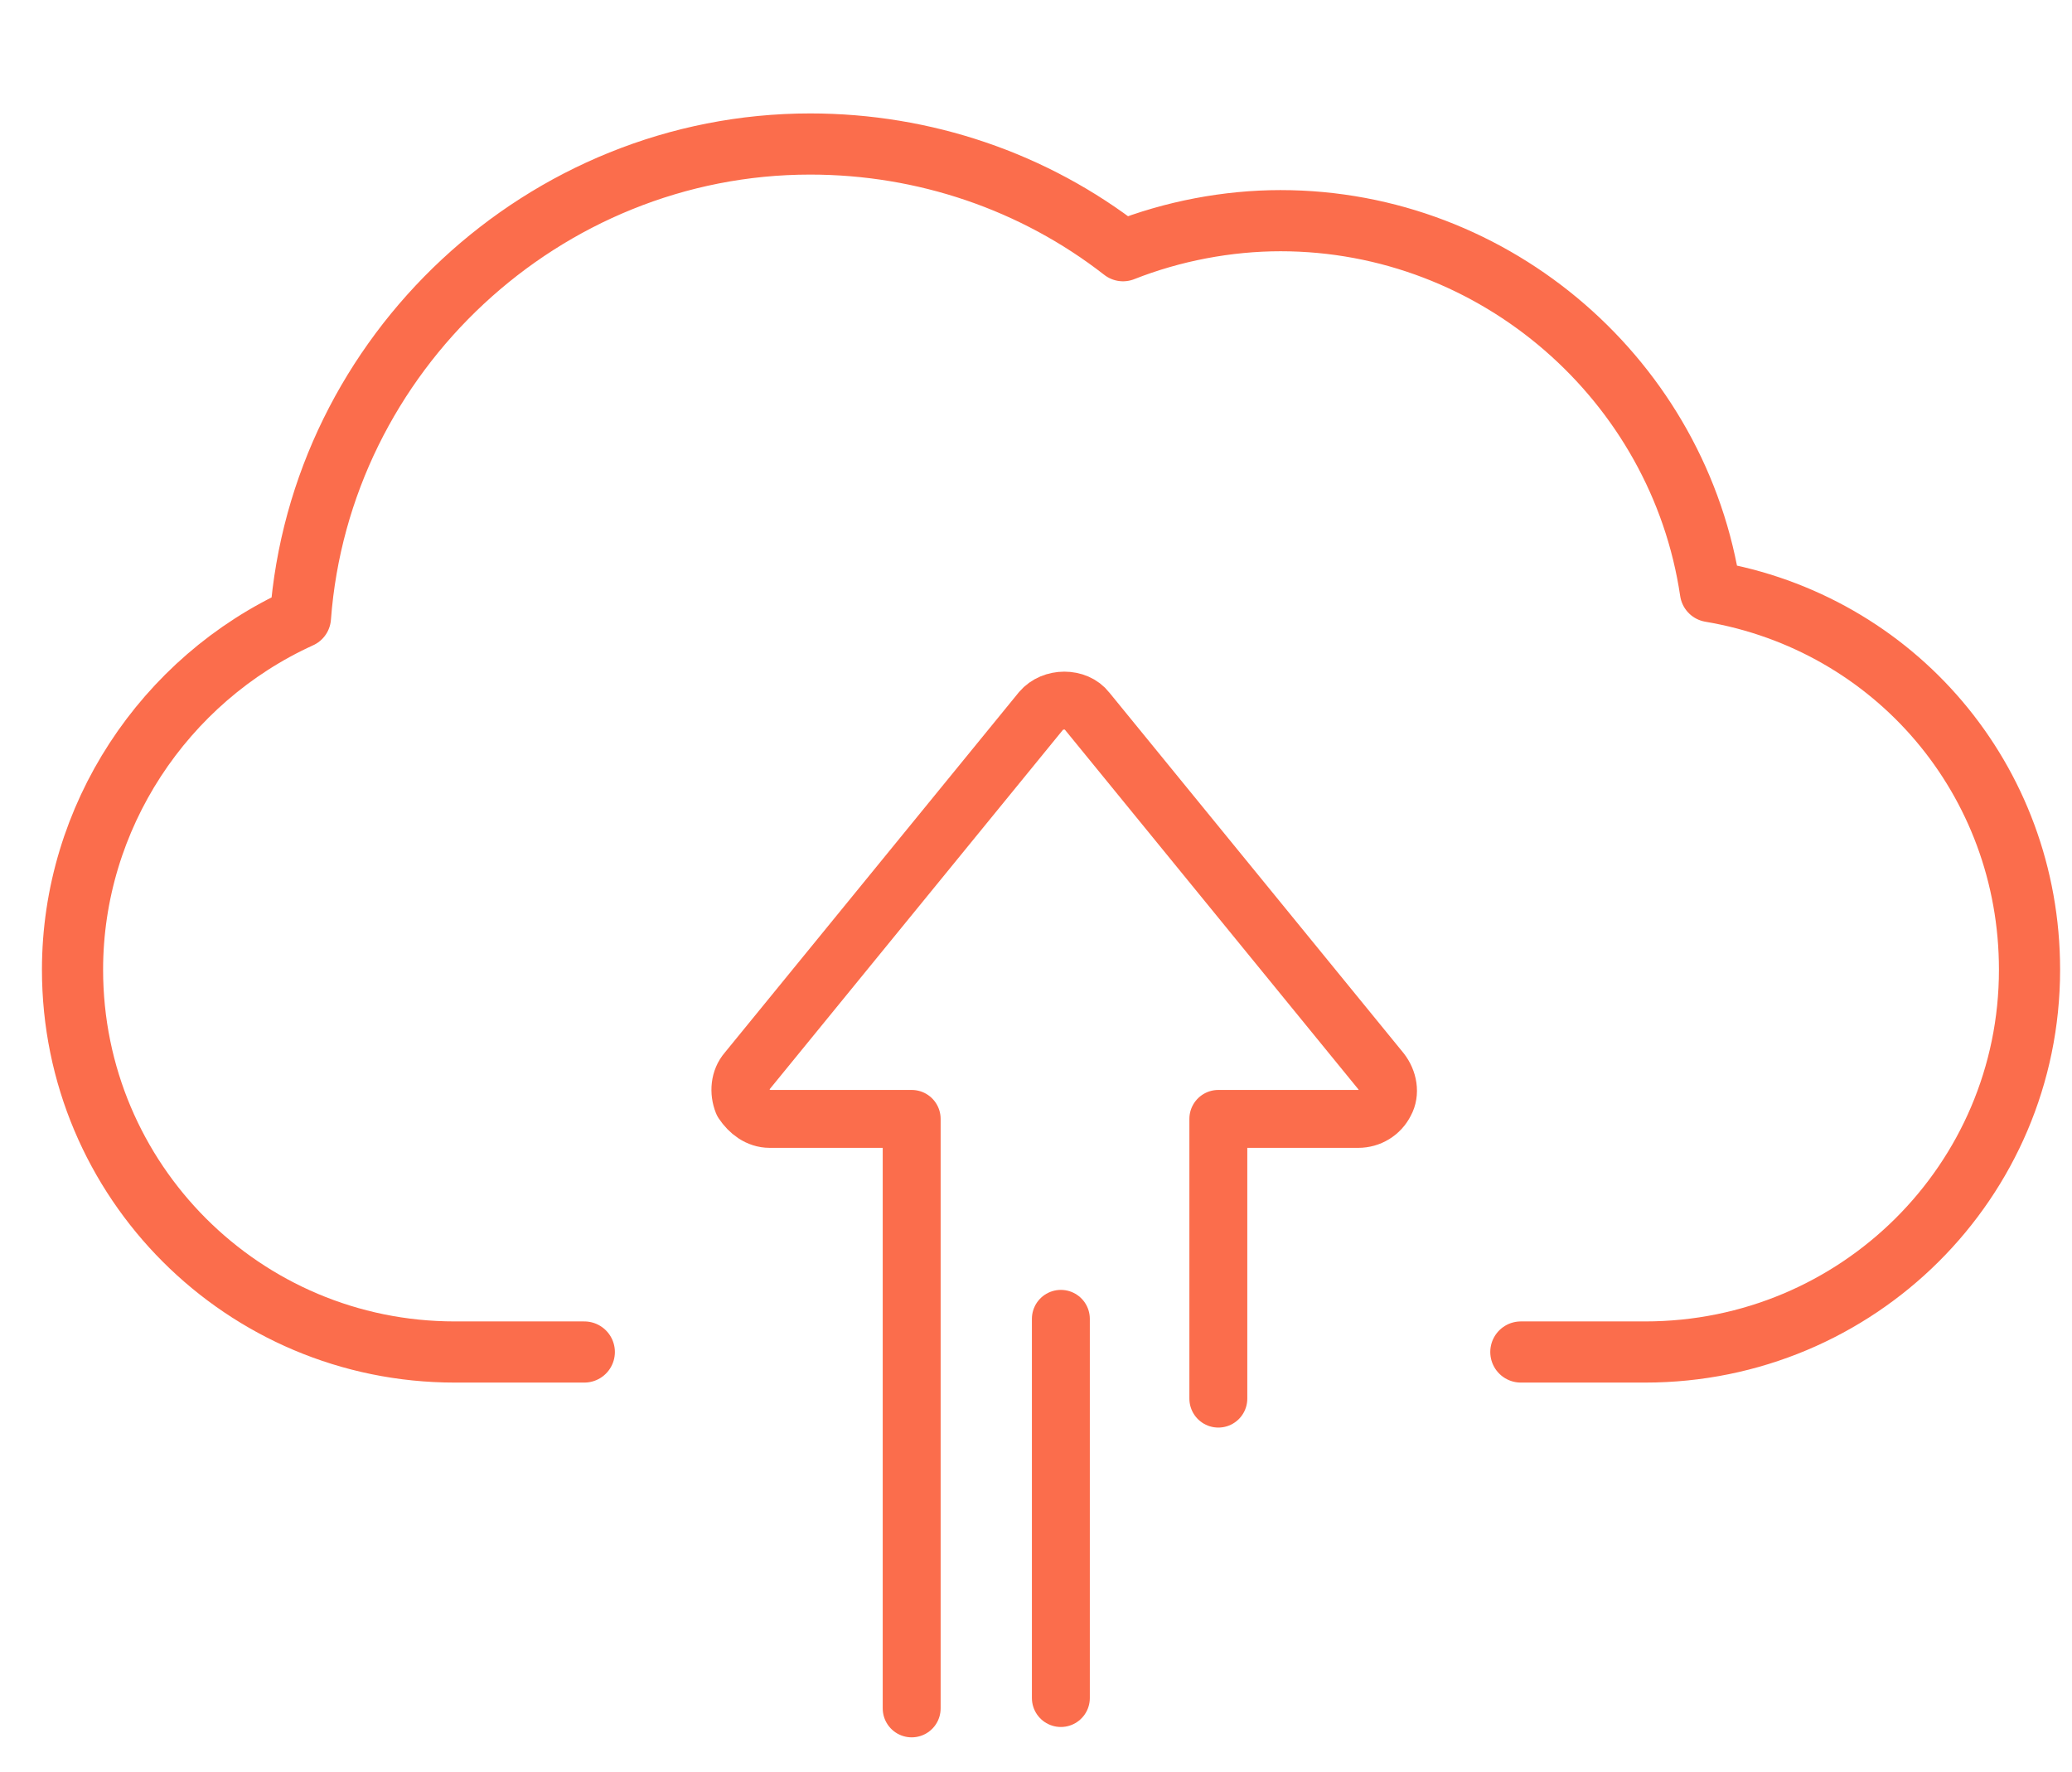 <?xml version="1.0" encoding="utf-8"?>
<!-- Generator: Adobe Illustrator 22.1.0, SVG Export Plug-In . SVG Version: 6.00 Build 0)  -->
<svg version="1.1" id="图层_1" xmlns="http://www.w3.org/2000/svg" xmlns:xlink="http://www.w3.org/1999/xlink" x="0px" y="0px"
	 viewBox="0 0 200 171" style="enable-background:new 0 0 200 171;" xml:space="preserve">
<style type="text/css">
	.st0{fill:none;stroke:#FB6D4C;stroke-width:5.903;stroke-linecap:round;stroke-linejoin:round;stroke-miterlimit:10;}
	.st1{fill:none;stroke:#FB6D4C;stroke-width:5.59;stroke-linecap:round;stroke-linejoin:round;stroke-miterlimit:10;}
</style>
<path class="st0" d="M56.4,130.5H43.9C23.5,130.5,7,114,7,93.6c0-14.7,8.8-28,22-34c1.9-25.5,23.5-45.7,49.2-45.7
	c11,0,21.6,3.6,30.2,10.3c4.8-1.9,10.1-2.9,15.2-2.9c20.8,0,38.5,15.5,41.5,35.8c17.8,3,30.8,18.2,30.8,36.5
	c0,20.4-16.6,36.9-37.1,36.9h-12"/>
<path class="st1" d="M117.6,135v-27h13.5c1.1,0,2.1-0.6,2.6-1.6c0.5-0.9,0.3-2.1-0.4-3l-28.4-34.8c-1-1.3-3.3-1.3-4.4,0l-28.4,34.8
	c-0.7,0.8-0.8,2-0.4,3c0.6,0.9,1.5,1.6,2.6,1.6H88v56.9"/>
<path class="st1" d="M102.4,127.3v36.6"/>
</svg>
